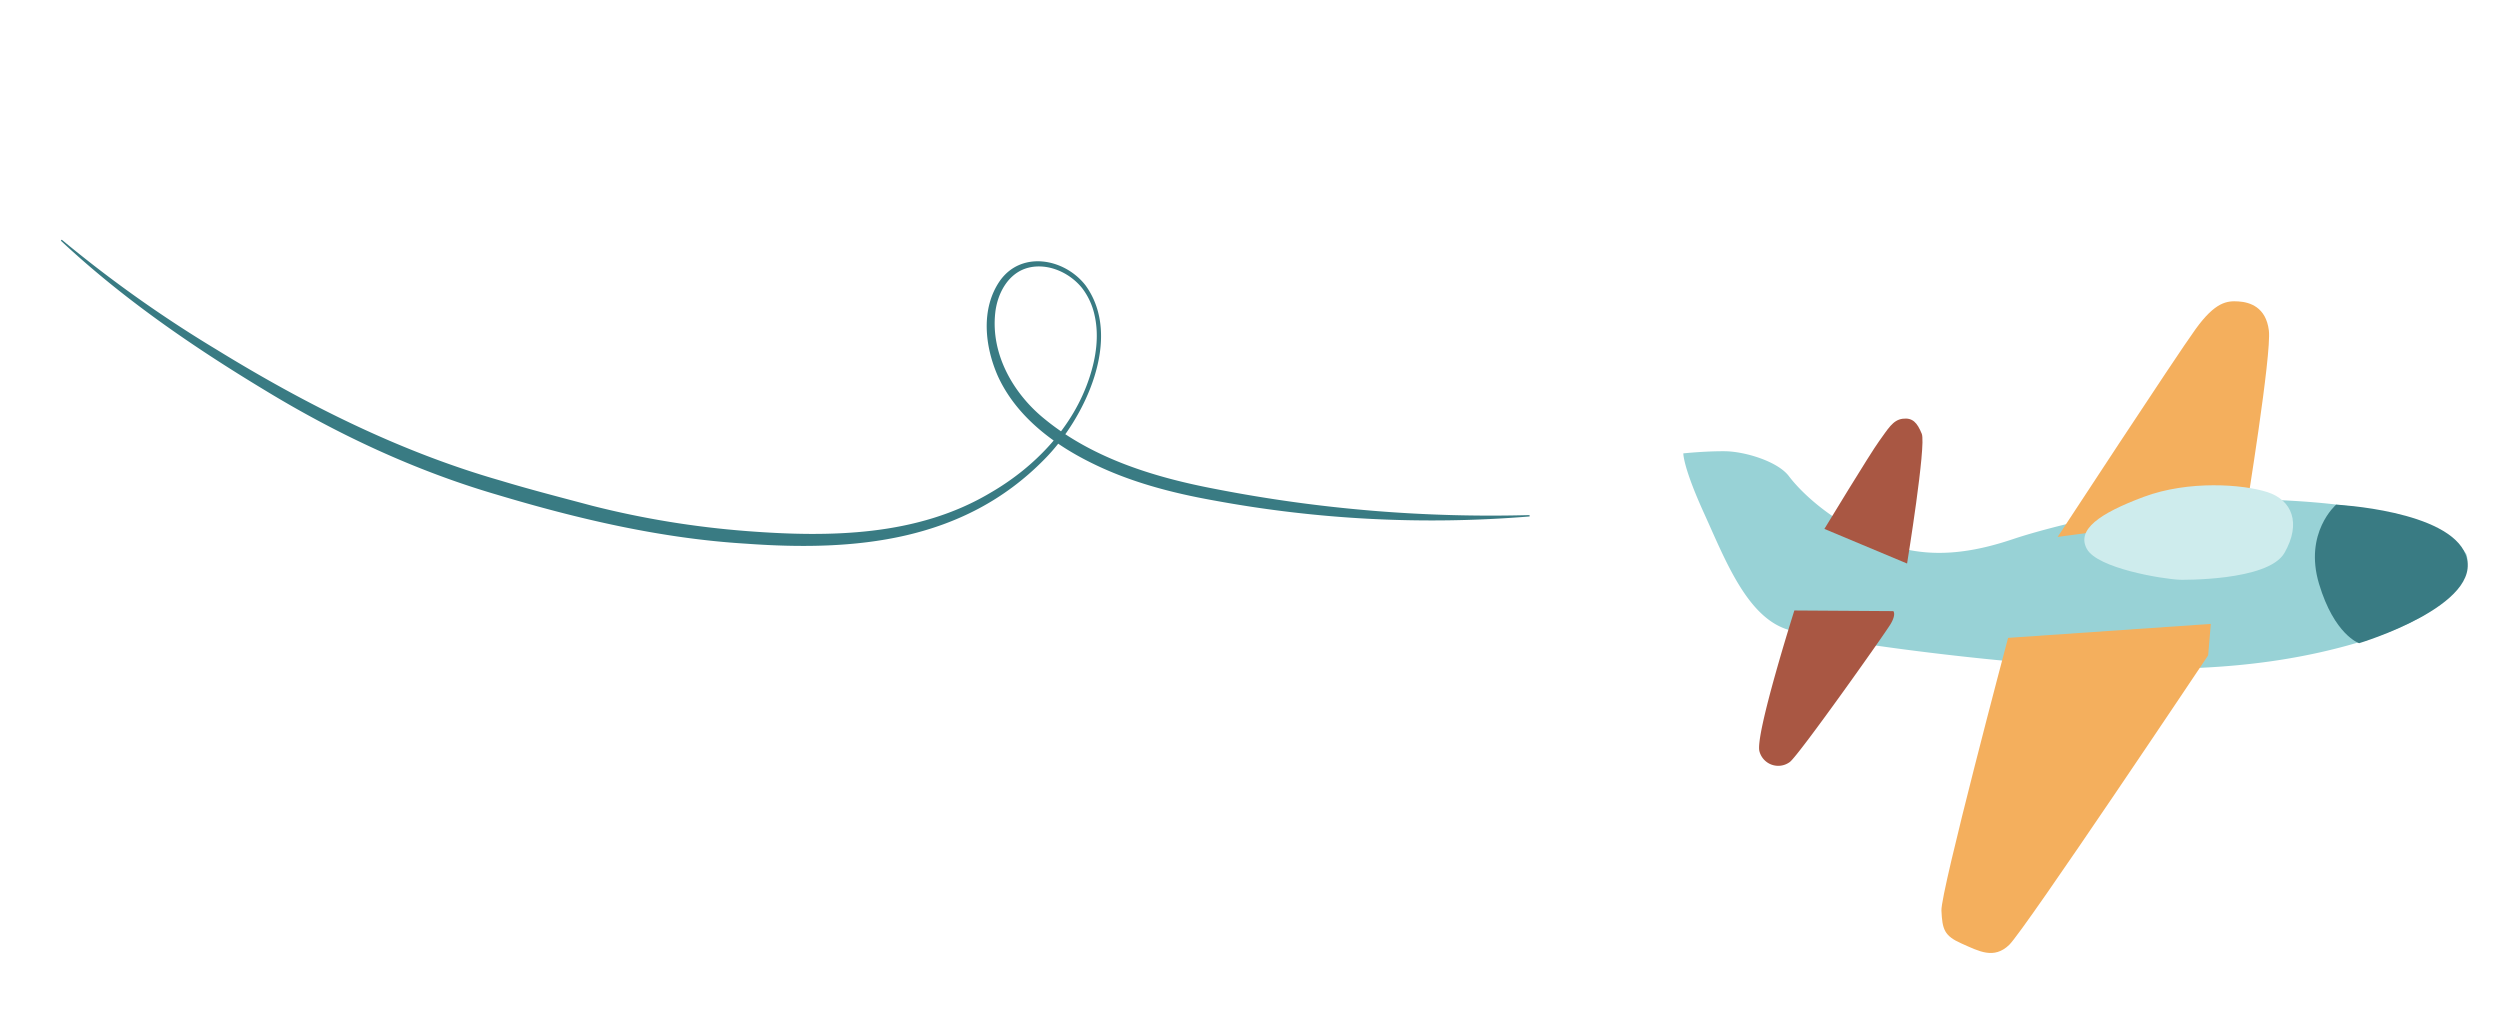 <?xml version="1.0" encoding="UTF-8"?> <svg xmlns="http://www.w3.org/2000/svg" xmlns:xlink="http://www.w3.org/1999/xlink" width="669.509" height="270.896" viewBox="0 0 669.509 270.896"><defs><clipPath id="clip-path"><rect id="Rectangle_161" data-name="Rectangle 161" width="650.491" height="182.137" fill="none"></rect></clipPath></defs><g id="Group_322" data-name="Group 322" transform="translate(644.16 270.896) rotate(-172)"><g id="Group_321" data-name="Group 321" transform="translate(0 0)" clip-path="url(#clip-path)"><path id="Path_781" data-name="Path 781" d="M59.708,52.776a155.635,155.635,0,0,0,33.518-7.991c9.164-3.281,20.456-7.6,28.357-11.548,15.481-7.74,26.739-8.092,38.35-4.574s19.7,9.5,23.22,13.017S195.818,46.605,201.1,45.9,212,43.791,212,43.791s-.352-3.519-7.74-15.129S188.782,2.276,177.171.869s-48.552-1.056-71.772.7S53.329,6.146,25.183,19.163-.852,45.2.907,46.605c1.585,1.268,9.17,12.251,58.8,6.171" transform="translate(0.28 77.326)" fill="#98d2d6"></path><path id="Path_782" data-name="Path 782" d="M37.249,35.886s7.564-8.62,1.583-21.637S25.99,0,25.99,0-6.026,14.776,1.01,27.442c6.2,11.158,36.238,8.444,36.238,8.444" transform="translate(0 95.961)" fill="#397b83"></path><path id="Path_783" data-name="Path 783" d="M.267,13.839s-.938,42.688.7,48.787,6.1,6.8,9.148,6.567,6.1-.938,10.321-8.913S49.288,0,49.288,0Z" transform="translate(60.612 112.907)" fill="#f4af5d"></path><path id="Path_784" data-name="Path 784" d="M.469,95.551,53.711,84.292s8.444-69.9,7.506-74.822S59.575,2.9,54.65,1.5,45.5-1.553,41.984,2.9,0,87.107,0,87.107Z" transform="translate(65.571 0)" fill="#f4af5d"></path><path id="Path_785" data-name="Path 785" d="M.355,45.358,26.625,41.84s5.864-34.714,3.988-38.7A5.205,5.205,0,0,0,22.169,1.5C20.057,3.608,1.763,39.025.59,41.84S.355,45.358.355,45.358" transform="translate(150.357 41.749)" fill="#a95743"></path><path id="Path_786" data-name="Path 786" d="M.15,0s-.7,32.133.938,34.948,3.049,3.987,5.629,3.284,3.518-3.284,5.4-6.8S23.371,6.1,23.371,6.1Z" transform="translate(148.686 100.242)" fill="#a95743"></path><path id="Path_787" data-name="Path 787" d="M28.082.143S4.627,2.958,1.344,11.167c-3.423,8.557,0,14.308,6.8,15.481s21.344.234,32.6-5.864S57.4,9.525,53.883,4.834,33.008-.326,28.082.143" transform="translate(47.808 105.962)" fill="#ceeced"></path><path id="Path_788" data-name="Path 788" d="M.071,37.442a384.935,384.935,0,0,1,84.215-4.789c16.514.8,33.67,3.493,47.973,12.2,9.29,5.571,16.716,15.212,17.044,26.311.164,5.247-1.954,11.1-7.094,13.2-5.014,2.038-11.13.254-15-3.386a18.246,18.246,0,0,1-4.38-6.864c-1.948-5.205-1.917-11.006-.949-16.431,2.414-13.855,11.119-25.927,22.055-34.467C161.68,8.978,184.864,5.436,206.975,4.034a244.337,244.337,0,0,1,42,.941c8.069.985,17.14,1.994,25.133,3.248,27.908,3.9,54.7,12.976,80.464,24.23A337.209,337.209,0,0,1,399.6,55.774l.2-.3c-18.533-13.033-38.955-23.207-59.778-32.092C319.174,14.4,297.2,7.655,274.7,4.373,252.232.947,229.461-1.14,206.754.662c-29.223,1.964-57.546,8.623-75.885,33.412-9.212,12.261-16.546,35.256-4.472,47.757,6.57,6.371,18.338,6.9,22.9-2.068,4.034-8.111,1.523-17.874-3.016-25.23-6.327-9.953-17.153-15.972-28.053-19.569-10.9-3.632-22.37-4.972-33.788-5.4A320.834,320.834,0,0,0,0,37.085l.071.357" transform="translate(250.692 61.574)" fill="#397b83"></path></g></g></svg> 